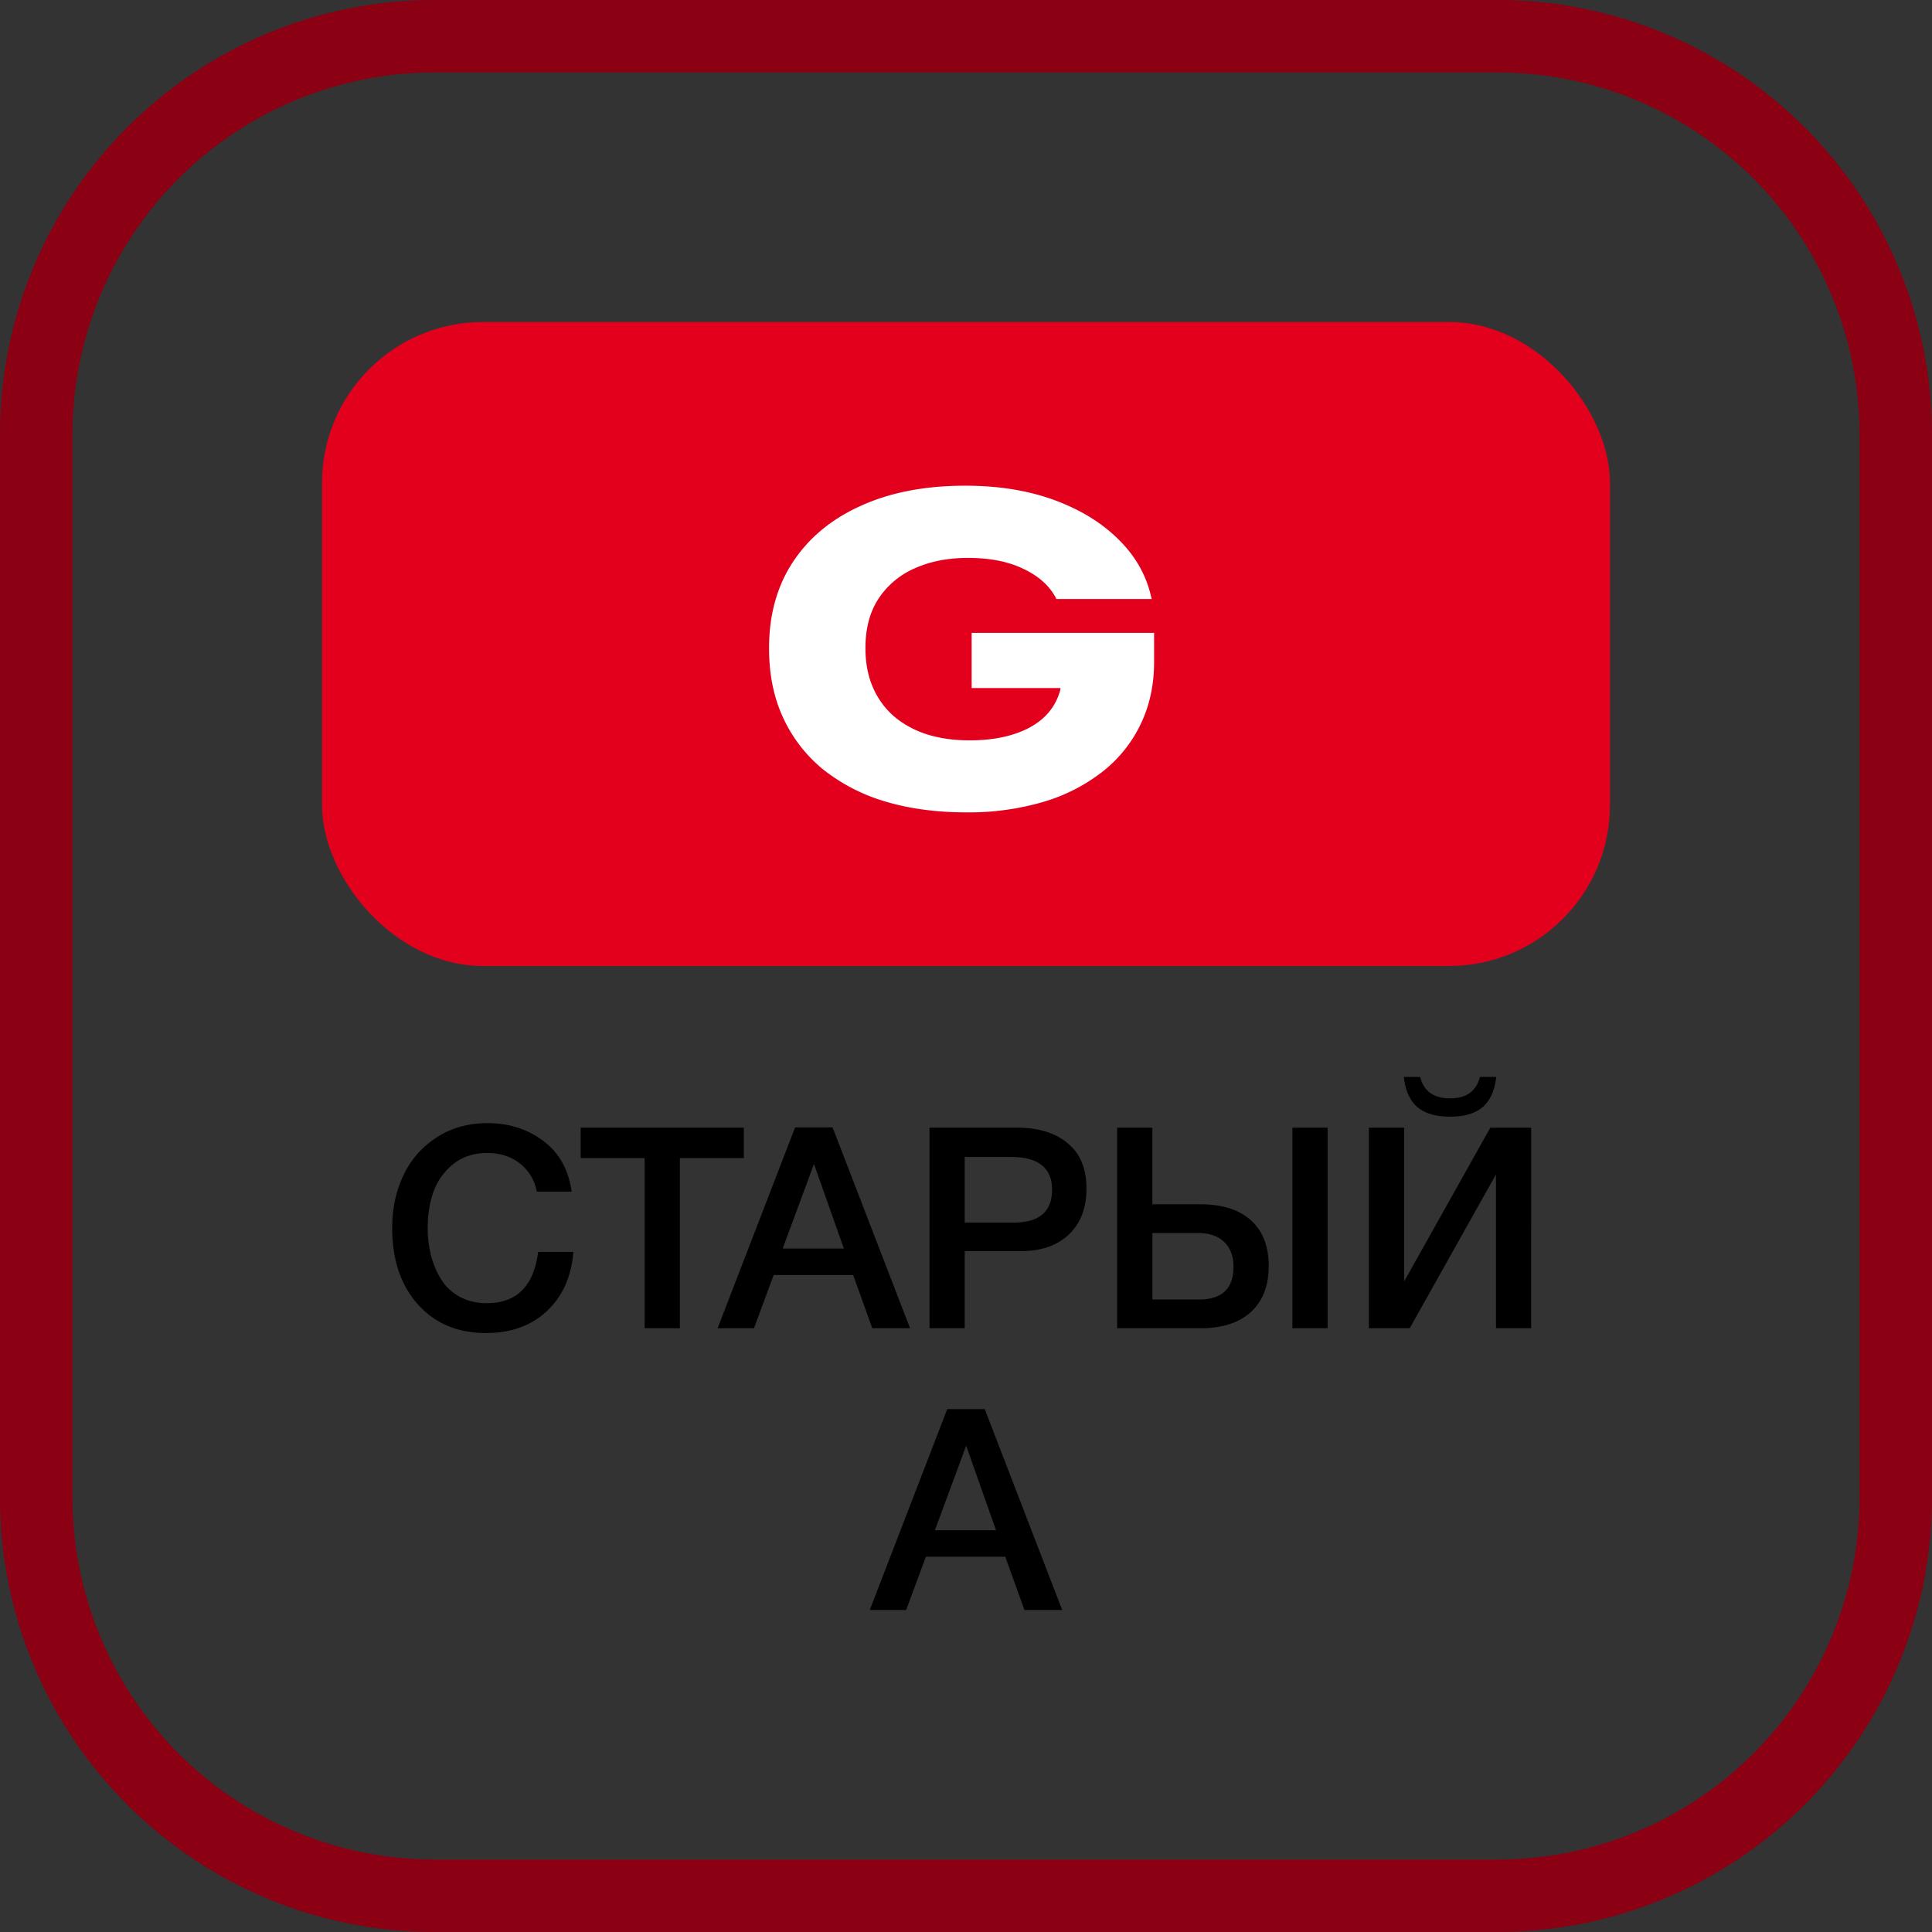 <svg xmlns="http://www.w3.org/2000/svg" width="48" height="48" fill="none" viewBox="0 0 48 48"><rect x="0" y="0" width="48" height="48" fill="#333333" stroke="none"/><g clip-path="url(#a)"><path fill="#8C0014" d="M37.2 1.8a9 9 0 0 1 9 9v26.4a9 9 0 0 1-9 9H10.8a9 9 0 0 1-9-9V10.8a9 9 0 0 1 9-9h26.4Zm0-1.8H10.8C4.835 0 0 4.835 0 10.8v26.4C0 43.165 4.835 48 10.8 48h26.4A10.8 10.8 0 0 0 48 37.2V10.8A10.8 10.8 0 0 0 37.2 0Z"/><path fill="#000" d="M14.245 31.103c-.047.611-.266 1.101-.658 1.47-.388.364-.892.546-1.512.546-.705 0-1.27-.238-1.694-.714-.425-.476-.637-1.108-.637-1.897 0-.476.09-.908.273-1.295.182-.392.455-.707.819-.945.364-.243.79-.364 1.28-.364.528 0 .988.147 1.38.441.392.29.627.71.707 1.26h-.868a1.13 1.13 0 0 0-.42-.7c-.22-.173-.49-.259-.812-.259-.332 0-.614.093-.847.28a1.55 1.55 0 0 0-.49.693c-.094.27-.14.567-.14.889 0 .243.028.471.084.686.056.215.14.413.252.595.112.177.263.32.455.427.196.107.422.161.679.161.742 0 1.166-.425 1.274-1.274h.875Zm4.235-3.087v.756h-1.589V33h-.875v-4.228h-1.589v-.756h4.053Zm2.205-.007L22.61 33h-.938l-.476-1.323h-1.974L18.732 33h-.903l1.925-4.991h.931Zm.28 3.01-.742-2.1-.777 2.1h1.52Zm2.128-3.003h2.163c.537 0 .96.128 1.267.385.313.252.47.63.47 1.134 0 .476-.145.854-.435 1.134-.29.275-.683.413-1.183.413h-1.407V33h-.875v-4.984Zm.875.728v1.631h1.218c.635 0 .952-.273.952-.819 0-.541-.343-.812-1.029-.812h-1.14Zm7.553 2.709c0 .495-.15.877-.448 1.148-.294.266-.712.399-1.253.399h-2.065v-4.984h.875v1.904h1.19c.546 0 .966.133 1.26.399.294.266.441.644.441 1.134Zm-.875.021c0-.261-.077-.467-.23-.616-.155-.15-.37-.224-.645-.224h-1.14v1.652h1.154c.574 0 .861-.27.861-.812Zm1.463-3.458h.875V33h-.875v-4.984Zm5.064-1.26c-.037.336-.149.586-.336.749-.186.159-.457.238-.812.238-.354 0-.625-.08-.811-.238-.187-.163-.3-.413-.337-.749h.406c.09.355.337.532.742.532.407 0 .654-.177.742-.532h.406ZM34.01 33v-4.984h.875v3.822l2.142-3.822h1.014V33h-.874v-3.822L35.024 33H34.01Zm-9.544 2.009L26.39 40h-.938l-.476-1.323h-1.973L22.513 40h-.904l1.925-4.991h.931Zm.28 3.01-.742-2.1-.777 2.1h1.518Z"/><rect width="32" height="16" x="8" y="8" fill="#E3001D" rx="4"/><path fill="#fff" d="M24.005 20.183c-.744 0-1.42-.092-2.024-.274a4.535 4.535 0 0 1-1.547-.806 3.594 3.594 0 0 1-.983-1.284c-.23-.501-.344-1.07-.344-1.708v-.01c0-.828.199-1.542.596-2.143.401-.606.967-1.071 1.697-1.397.73-.33 1.592-.494 2.584-.494.82 0 1.554.118 2.202.354.648.237 1.182.563 1.6.978.42.412.69.886.812 1.423l.016.06h-2.369l-.021-.044c-.162-.297-.43-.533-.806-.709-.372-.179-.829-.268-1.37-.268-.497 0-.938.086-1.32.258a2.06 2.06 0 0 0-.903.757c-.215.33-.323.736-.323 1.22v.01c0 .362.061.684.183.967.122.283.296.523.521.72.23.196.501.347.817.45.318.1.673.151 1.063.151.405 0 .763-.048 1.074-.145.315-.097.573-.238.774-.424.2-.186.336-.414.408-.682l.005-.049H24.14v-1.37h4.533v.726c0 .562-.11 1.072-.328 1.53a3.323 3.323 0 0 1-.934 1.177 4.4 4.4 0 0 1-1.477.762 6.572 6.572 0 0 1-1.929.264Z"/></g><defs><clipPath id="a"><path fill="#fff" d="M0 0h48v48H0z"/></clipPath></defs></svg>